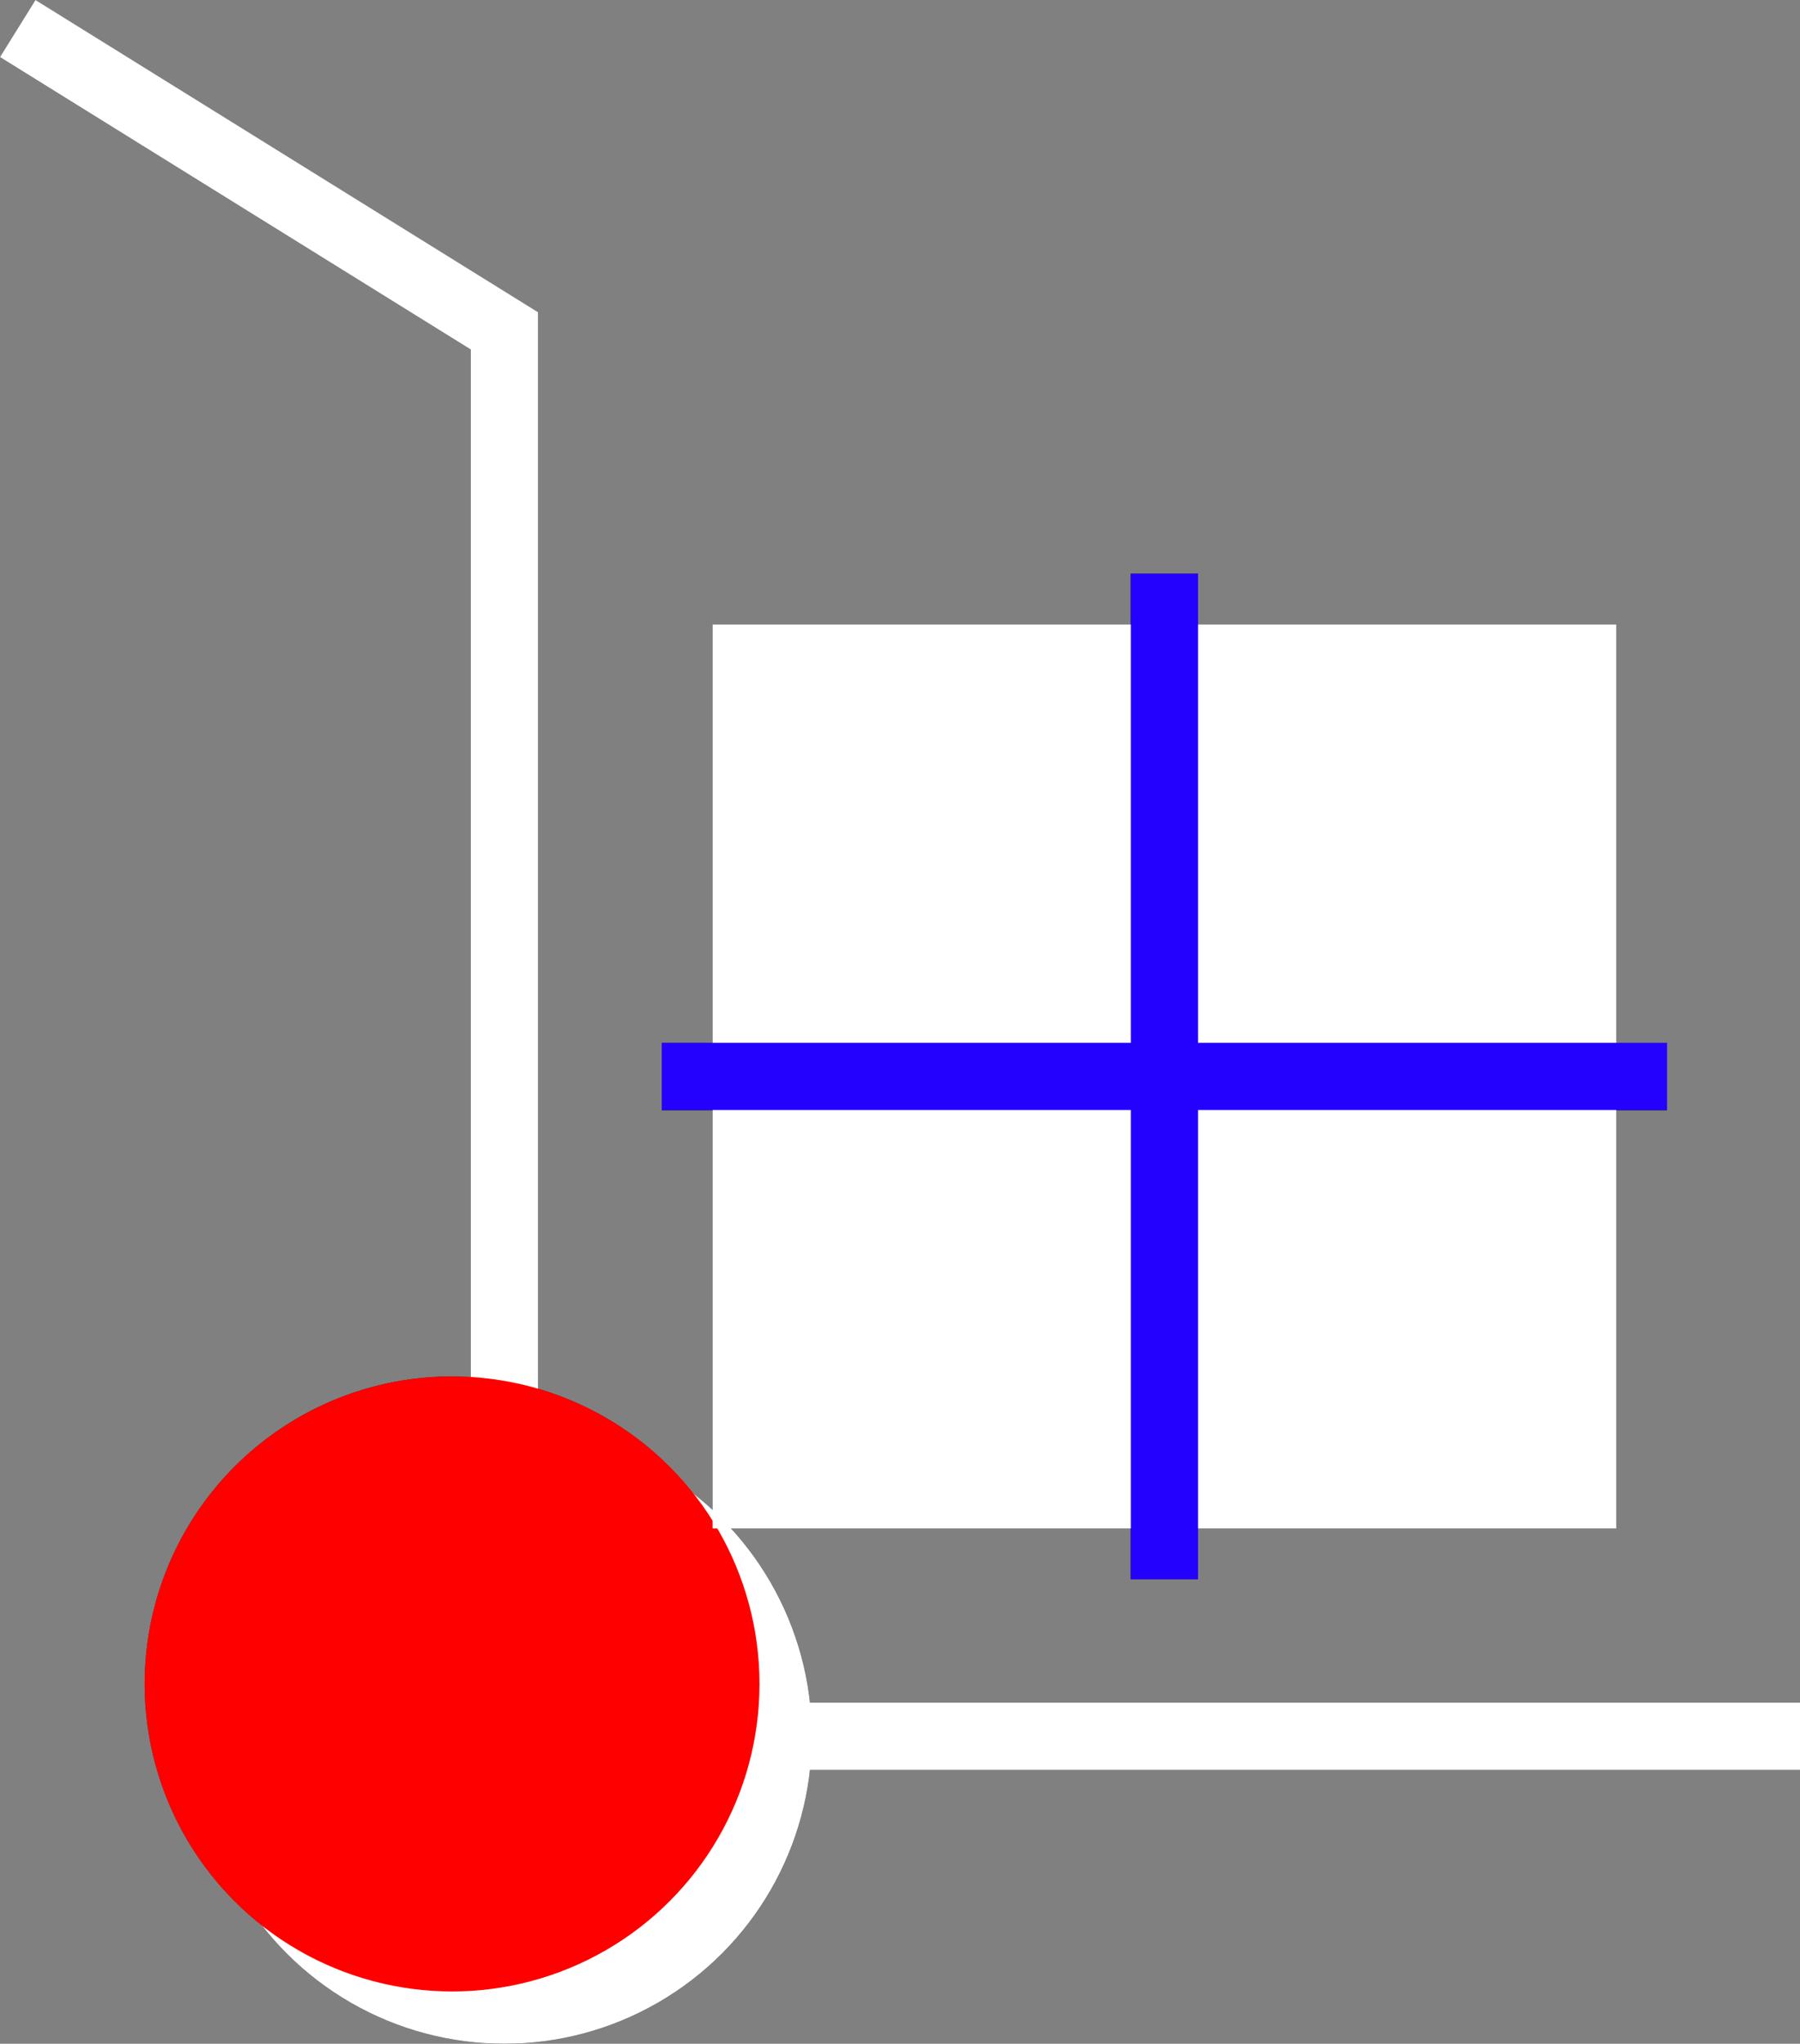 <?xml version="1.0" encoding="UTF-8"?> <svg xmlns="http://www.w3.org/2000/svg" viewBox="0 0 264.3 300"><rect x="0" y="0" width="264.3" height="300" fill="#808080" stroke="none"/> <defs> <style>.cls-1{isolation:isolate;}.cls-2{fill:#333;}.cls-3{fill:#fff;}.cls-4{mix-blend-mode:multiply;}.cls-5{fill:red;}.cls-6{fill:#2400ff;}</style> </defs> <title>Asset 22</title> <g class="cls-1"> <g id="Layer_2" data-name="Layer 2"> <g id="mock"> <path class="cls-2" d="M264.3,249.92H118.93a45,45,0,0,0-11.6-25.57H166v7.46h9.87v-7.46h61.41V163h7.46v-9.88h-7.46V91.67H175.91V84.21H166v7.46H104.63v61.4H97.18V163h7.45v58.71c-.87-.81-1.79-1.58-2.73-2.32A45.17,45.17,0,0,0,79,203.84v-158L5.21,0,0,8.39,69.13,51.32V202.13c-.91,0-1.82-.09-2.75-.09A45.13,45.13,0,0,0,38.55,282.7a45.12,45.12,0,0,0,80.38-22.9H264.3Z"></path> <g id="moving_icon" data-name="moving icon"> <polygon class="cls-3" points="264.3 259.8 69.13 259.8 69.13 51.31 0 8.38 5.21 0 79 45.83 79 249.93 264.3 249.93 264.3 259.8"></polygon> <circle class="cls-3" cx="74.06" cy="254.86" r="45.14"></circle> <g class="cls-4"> <circle class="cls-5" cx="66.38" cy="247.18" r="45.14"></circle> </g> <rect class="cls-3" x="104.63" y="91.67" width="132.69" height="132.69"></rect> <g class="cls-4"> <rect class="cls-6" x="166.04" y="84.21" width="9.87" height="147.6"></rect> </g> <g class="cls-4"> <rect class="cls-6" x="97.18" y="153.07" width="147.6" height="9.87"></rect> </g> </g> </g> </g> </g> </svg> 